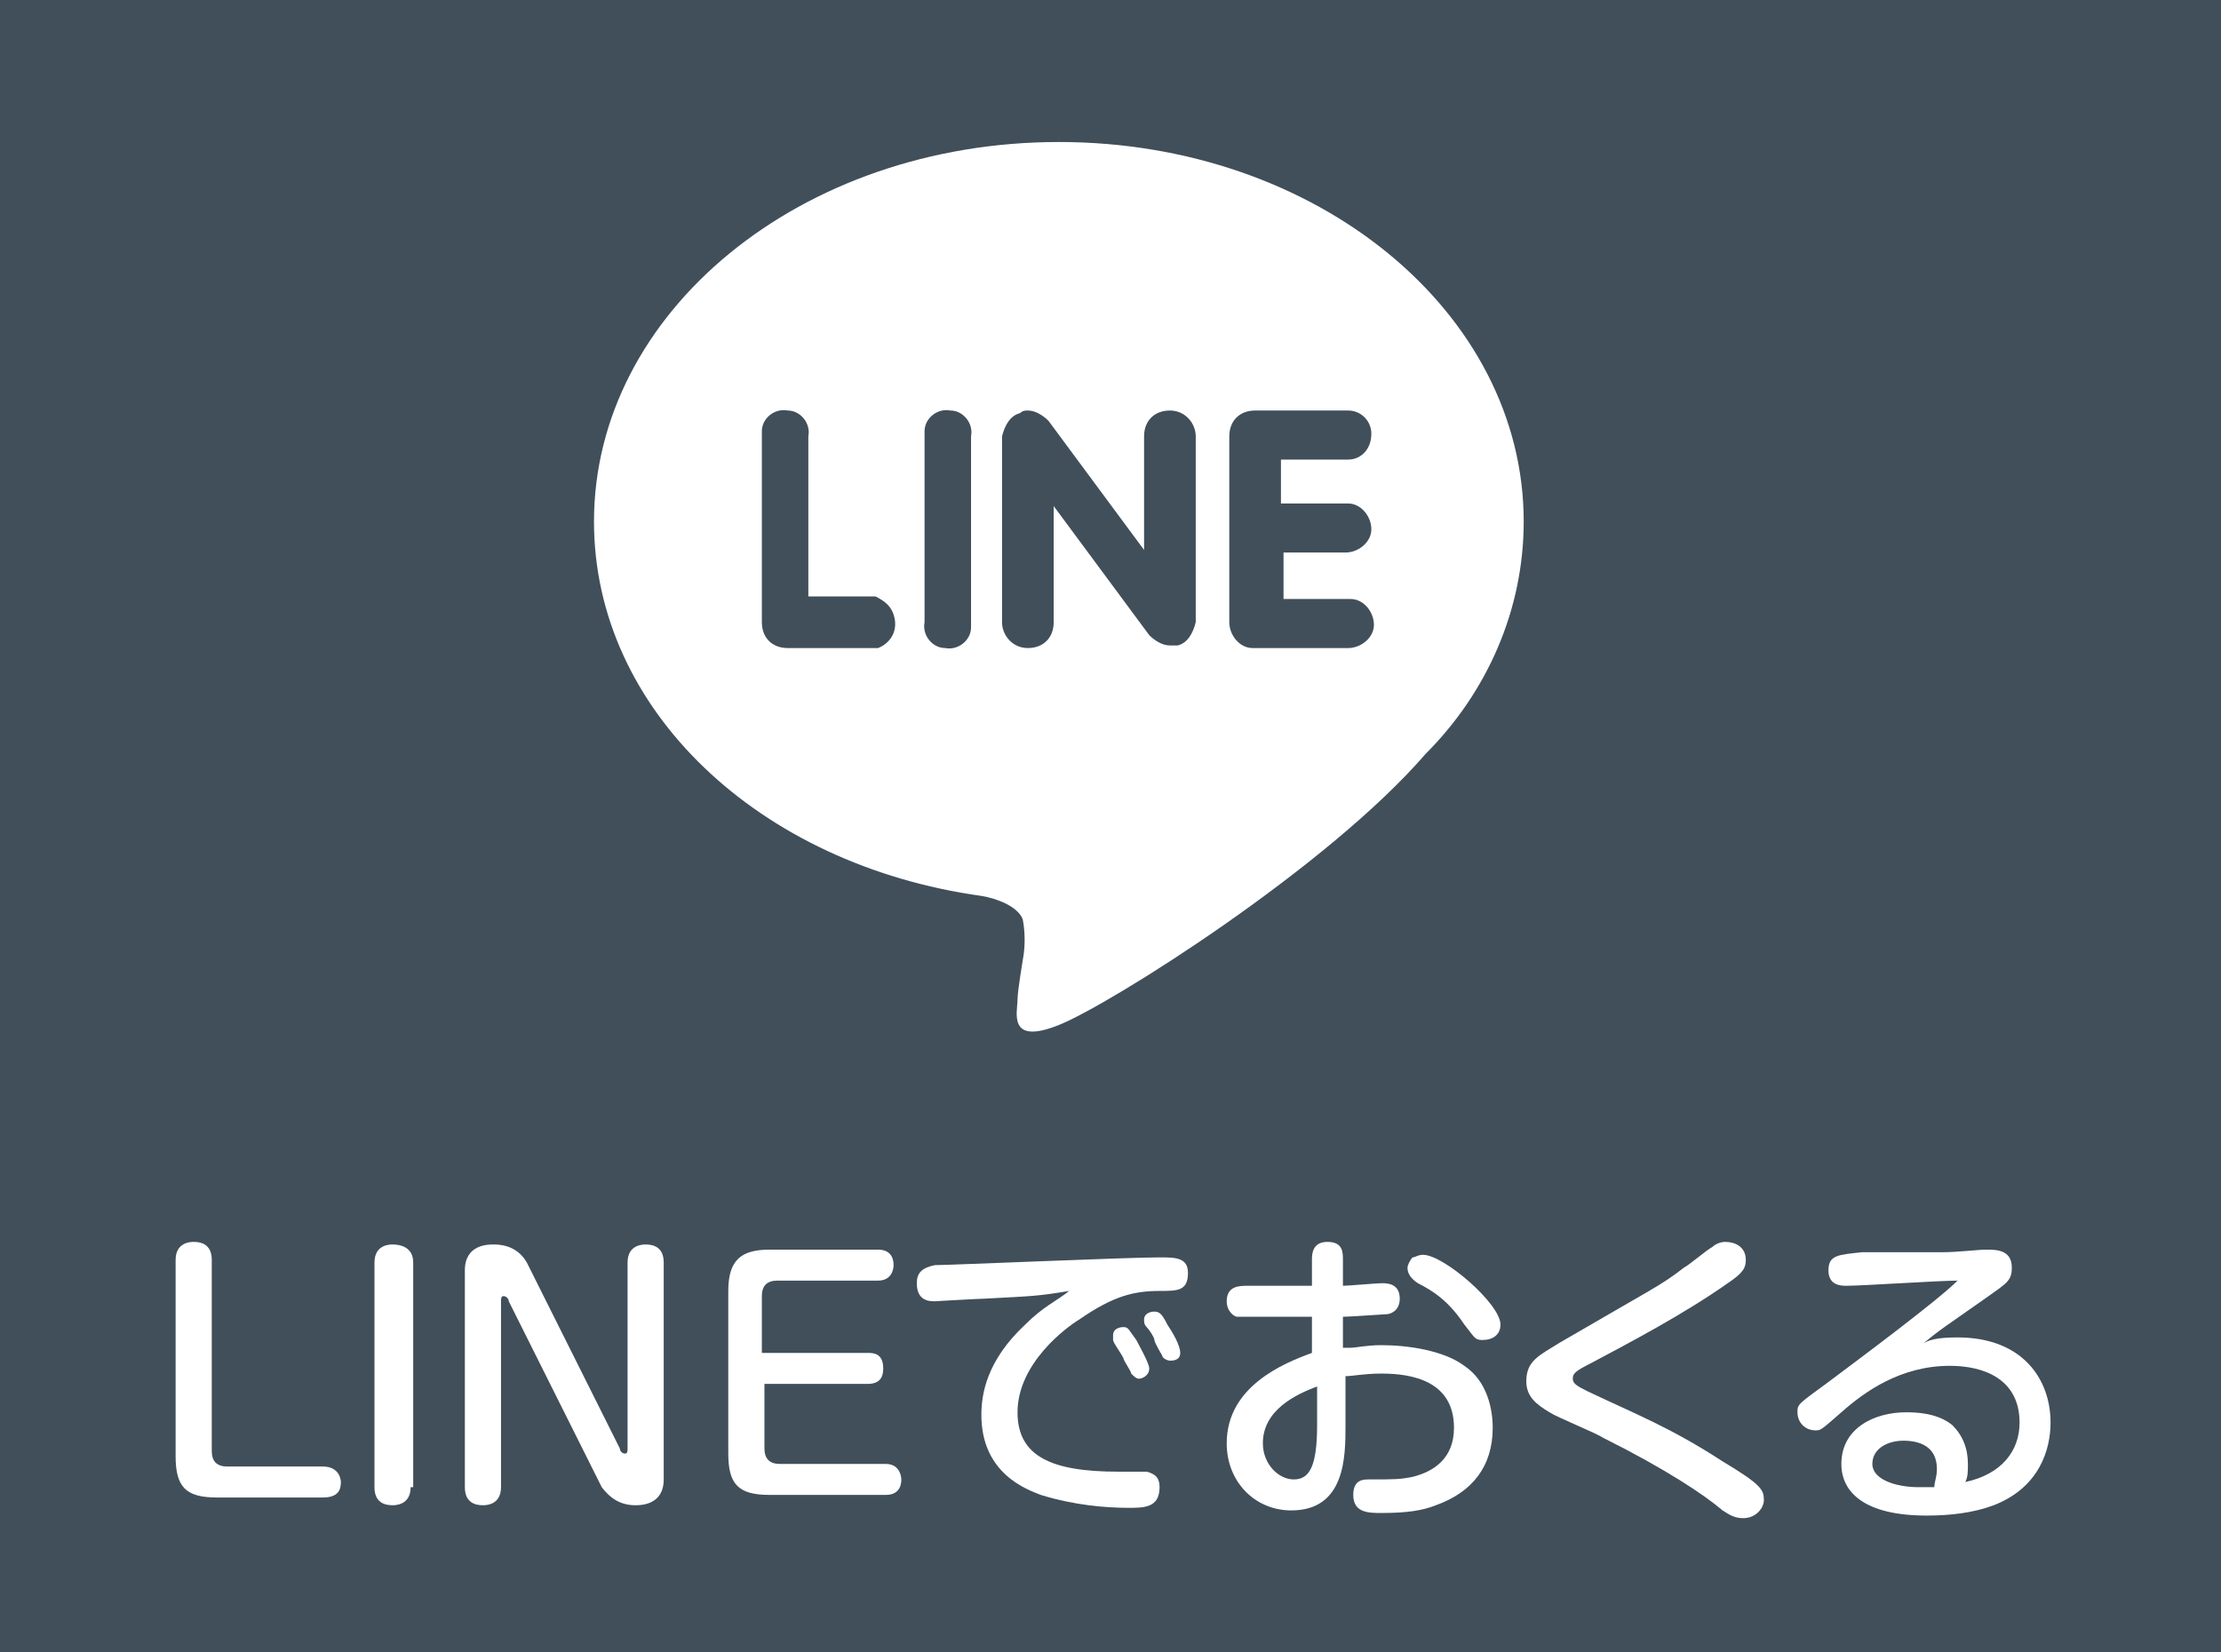 <?xml version="1.0" encoding="utf-8"?>
<!-- Generator: Adobe Illustrator 22.1.0, SVG Export Plug-In . SVG Version: 6.00 Build 0)  -->
<svg version="1.1" id="レイヤー_1" xmlns="http://www.w3.org/2000/svg" xmlns:xlink="http://www.w3.org/1999/xlink" x="0px"
	 y="0px" viewBox="0 0 86 64" style="enable-background:new 0 0 86 64;" xml:space="preserve">
<style type="text/css">
	.st0{fill:#404F5A;}
	.st1{fill:#FFFFFF;}
	.st2{enable-background:new    ;}
</style>
<title>SVGロゴ用</title>
<rect x="-3" y="-2.2" class="st0" width="92" height="68.5"/>
<path class="st1" d="M55.2,29.2L55.2,29.2c-3.8,4.4-12.2,9.7-14.2,10.5s-1.6-0.5-1.6-1c0-0.3,0.2-1.5,0.2-1.5c0.1-0.5,0.1-1.1,0-1.6
	c-0.2-0.5-1-0.8-1.6-0.9C29.4,33.5,23,27.5,23,20.2c0-8.1,8-14.7,18-14.7s18,6.6,18,14.7C59,23.6,57.6,26.8,55.2,29.2z M33.9,23.1
	h-2.6v-6.2c0.1-0.5-0.3-1-0.8-1c-0.5-0.1-1,0.3-1,0.8c0,0.1,0,0.1,0,0.2v7.2c0,0.6,0.4,1,1,1H34c0.5-0.2,0.8-0.7,0.6-1.3
	C34.5,23.5,34.3,23.3,33.9,23.1L33.9,23.1z M37.6,16.9c0.1-0.5-0.3-1-0.8-1c-0.5-0.1-1,0.3-1,0.8c0,0.1,0,0.1,0,0.2v7.2
	c-0.1,0.5,0.3,1,0.8,1c0.5,0.1,1-0.3,1-0.8c0-0.1,0-0.1,0-0.2V16.9z M46.3,16.9c0-0.5-0.4-1-1-1s-1,0.4-1,1v4.4l-3.7-5
	c-0.2-0.2-0.5-0.4-0.8-0.4c-0.1,0-0.2,0-0.3,0.1c-0.4,0.1-0.6,0.5-0.7,0.9v7.2c0,0.5,0.4,1,1,1s1-0.4,1-1l0,0v-4.5l3.7,5
	c0.2,0.2,0.5,0.4,0.8,0.4c0.1,0,0.2,0,0.3,0c0.4-0.1,0.6-0.5,0.7-0.9V16.9z M52.1,21.4c0.5,0,1-0.4,1-0.9c0-0.5-0.4-1-0.9-1
	c0,0,0,0,0,0h-2.6v-1.7h2.6c0.5,0,0.9-0.4,0.9-1c0-0.5-0.4-0.9-0.9-0.9h-3.6c-0.6,0-1,0.4-1,1l0,0v3.6l0,0v3.6c0,0.5,0.4,1,0.9,1
	c0,0,0.1,0,0.1,0h3.6c0.5,0,1-0.4,1-0.9c0-0.5-0.4-1-0.9-1c0,0,0,0,0,0h-2.6v-1.8L52.1,21.4z"/>
<g class="st2">
	<path class="st1" d="M8.2,56.2c0,0.4,0.2,0.6,0.6,0.6h3.7c0.7,0,0.7,0.6,0.7,0.6c0,0.3-0.1,0.6-0.7,0.6H8.4c-1.2,0-1.6-0.4-1.6-1.6
		v-7.6c0-0.7,0.6-0.7,0.7-0.7c0.3,0,0.7,0.1,0.7,0.7V56.2z"/>
	<path class="st1" d="M15.9,57.6c0,0.7-0.6,0.7-0.7,0.7c-0.3,0-0.7-0.1-0.7-0.7v-8.7c0-0.7,0.6-0.7,0.7-0.7c0.3,0,0.8,0.1,0.8,0.7
		V57.6z"/>
	<path class="st1" d="M24,56.1c0,0.1,0.1,0.2,0.2,0.2s0.1-0.1,0.1-0.2v-7.2c0-0.7,0.6-0.7,0.7-0.7c0.3,0,0.7,0.1,0.7,0.7v8.4
		c0,1-0.9,1-1.1,1c-0.6,0-1-0.3-1.3-0.7l-3.6-7.2c0-0.1-0.1-0.2-0.2-0.2c-0.1,0-0.1,0.1-0.1,0.2v7.2c0,0.7-0.6,0.7-0.7,0.7
		c-0.3,0-0.7-0.1-0.7-0.7v-8.4c0-1,0.9-1,1.1-1c0.2,0,0.9,0,1.3,0.7L24,56.1z"/>
</g>
<g class="st2">
	<path class="st1" d="M33.6,52.4c0.2,0,0.6,0,0.6,0.6c0,0.3-0.1,0.6-0.6,0.6h-4v2.5c0,0.4,0.2,0.6,0.6,0.6h4.1
		c0.6,0,0.6,0.6,0.6,0.6c0,0.1,0,0.6-0.6,0.6h-4.5c-1.2,0-1.6-0.4-1.6-1.6V50c0-1.2,0.5-1.6,1.6-1.6H34c0.6,0,0.6,0.5,0.6,0.6
		c0,0.2-0.1,0.6-0.6,0.6h-3.9c-0.4,0-0.6,0.2-0.6,0.6v2.2H33.6z"/>
</g>
<g class="st2">
	<path class="st1" d="M38.1,50.3c-0.2,0-1.9,0.1-1.9,0.1c-0.2,0-0.7,0-0.7-0.7c0-0.4,0.2-0.6,0.7-0.7c0.6,0,7.4-0.3,8.7-0.3
		c0.6,0,1.1,0,1.1,0.6c0,0.7-0.4,0.7-1.1,0.7c-1,0-1.8,0.2-3.1,1.1c-0.5,0.3-2.4,1.7-2.4,3.6c0,1.7,1.3,2.3,3.9,2.3
		c0.8,0,0.9,0,1.1,0c0.4,0.1,0.5,0.3,0.5,0.6c0,0.8-0.6,0.8-1.2,0.8c-0.9,0-2.1-0.1-3.4-0.5c-0.5-0.2-2.3-0.8-2.3-3.1
		c0-0.8,0.2-2.1,1.7-3.5c0.7-0.7,1.2-0.9,1.7-1.3C40.2,50.2,40,50.2,38.1,50.3z M43.1,51.9c0-0.1,0-0.1,0-0.2c0-0.2,0.2-0.3,0.4-0.3
		c0.2,0,0.2,0.1,0.5,0.5c0.1,0.2,0.5,0.9,0.5,1.1c0,0.3-0.3,0.4-0.4,0.4c-0.1,0-0.2-0.1-0.3-0.2c0-0.1-0.3-0.5-0.3-0.6
		C43.4,52.4,43.1,52,43.1,51.9z M44.4,51.4c-0.1-0.1-0.1-0.2-0.1-0.3c0-0.2,0.2-0.3,0.4-0.3c0.2,0,0.3,0.1,0.5,0.5
		c0.2,0.3,0.5,0.8,0.5,1.1c0,0.3-0.3,0.3-0.4,0.3c-0.1,0-0.3-0.1-0.3-0.2c0,0-0.3-0.5-0.3-0.6C44.7,51.8,44.5,51.5,44.4,51.4z"/>
</g>
<g class="st2">
	<path class="st1" d="M52.3,52.2c0.2,0,0.6-0.1,1.2-0.1c1,0,2.4,0.2,3.2,0.8c0.9,0.6,1.1,1.7,1.1,2.4c0,1.5-0.8,2.5-2.2,3
		c-0.5,0.2-1.1,0.3-2.1,0.3c-0.5,0-1.1,0-1.1-0.7c0-0.6,0.4-0.6,0.6-0.6c1,0,1.2,0,1.7-0.1c0.8-0.2,1.6-0.7,1.6-1.9
		c0-1.8-1.6-2.1-2.8-2.1c-0.7,0-1.1,0.1-1.4,0.1v1.9c0,1.2,0,3.3-2.1,3.3c-1.4,0-2.5-1.1-2.5-2.6c0-2.2,2.2-3.1,3.3-3.5V51
		c-0.4,0-1.5,0-1.8,0c-0.8,0-0.9,0-1.1,0c-0.1,0-0.4-0.2-0.4-0.6c0-0.6,0.5-0.6,0.8-0.6c1.1,0,1.3,0,2.5,0v-1c0-0.2,0-0.7,0.6-0.7
		c0.6,0,0.6,0.4,0.6,0.7v1c0.2,0,1.3-0.1,1.5-0.1c0.2,0,0.7,0,0.7,0.6c0,0.5-0.4,0.6-0.5,0.6c-0.1,0-1.4,0.1-1.7,0.1V52.2z M51,53.7
		c-0.8,0.3-2.1,0.9-2.1,2.2c0,0.8,0.6,1.4,1.2,1.4c0.6,0,0.9-0.5,0.9-2.1V53.7z M55.1,48.6c0.8,0,3,1.9,3,2.7c0,0.4-0.3,0.6-0.7,0.6
		c-0.3,0-0.3-0.1-0.7-0.6c-0.6-0.9-1.2-1.3-1.8-1.6c-0.3-0.2-0.4-0.4-0.4-0.6c0-0.1,0.1-0.3,0.2-0.4C54.8,48.7,54.9,48.6,55.1,48.6z
		"/>
</g>
<g class="st2">
	<path class="st1" d="M60.4,52c3.6-2.1,3.9-2.2,4.8-2.9c0.2-0.1,0.9-0.7,1.1-0.8c0.1-0.1,0.3-0.2,0.5-0.2c0.4,0,0.8,0.2,0.8,0.7
		c0,0.3-0.1,0.5-0.7,0.9c-1.7,1.2-3.8,2.3-5.3,3.1c-0.6,0.3-0.7,0.4-0.7,0.6c0,0.2,0.2,0.3,0.6,0.5c1.9,0.9,3.2,1.4,5.2,2.7
		c1.5,0.9,1.6,1.1,1.6,1.5c0,0.3-0.3,0.7-0.8,0.7c-0.3,0-0.5-0.1-0.8-0.3c-0.7-0.6-2.2-1.6-4.6-2.8c-0.3-0.2-1.8-0.8-2.1-1
		c-0.5-0.3-0.9-0.6-0.9-1.2C59.1,52.7,59.6,52.5,60.4,52z"/>
</g>
<g class="st2">
	<path class="st1" d="M75.8,51.8c2.5,0,3.6,1.6,3.6,3.3c0,1-0.4,2.5-2.2,3.2c-0.8,0.3-1.7,0.4-2.6,0.4c-2.4,0-3.3-0.9-3.3-2
		c0-1.4,1.3-2,2.5-2c0.3,0,1.2,0,1.8,0.5c0.4,0.4,0.6,0.9,0.6,1.5c0,0.3,0,0.5-0.1,0.7c1.4-0.3,2.1-1.2,2.1-2.3
		c0-1.7-1.4-2.2-2.7-2.2c-1.9,0-3.3,1-4.2,1.8c-0.8,0.7-0.8,0.7-1,0.7c-0.4,0-0.7-0.3-0.7-0.7c0-0.3,0-0.3,1.1-1.1
		c1.2-0.9,4.3-3.2,5.1-4c-0.7,0-3.7,0.2-4.3,0.2c-0.2,0-0.7,0-0.7-0.6s0.4-0.6,1.3-0.7c0.2,0,2.8,0,3.1,0c0.6,0,1.4-0.1,1.7-0.1
		c0.4,0,1,0,1,0.7c0,0.5-0.2,0.6-0.9,1.1c-1.7,1.2-1.9,1.3-2.6,1.9C74.6,51.9,75,51.8,75.8,51.8z M75,56.9c0-0.9-0.7-1.1-1.3-1.1
		c-0.6,0-1.2,0.3-1.2,0.9c0,0.6,0.9,0.9,1.8,0.9c0.2,0,0.4,0,0.6,0C74.9,57.4,75,57.2,75,56.9z"/>
</g>
</svg>
